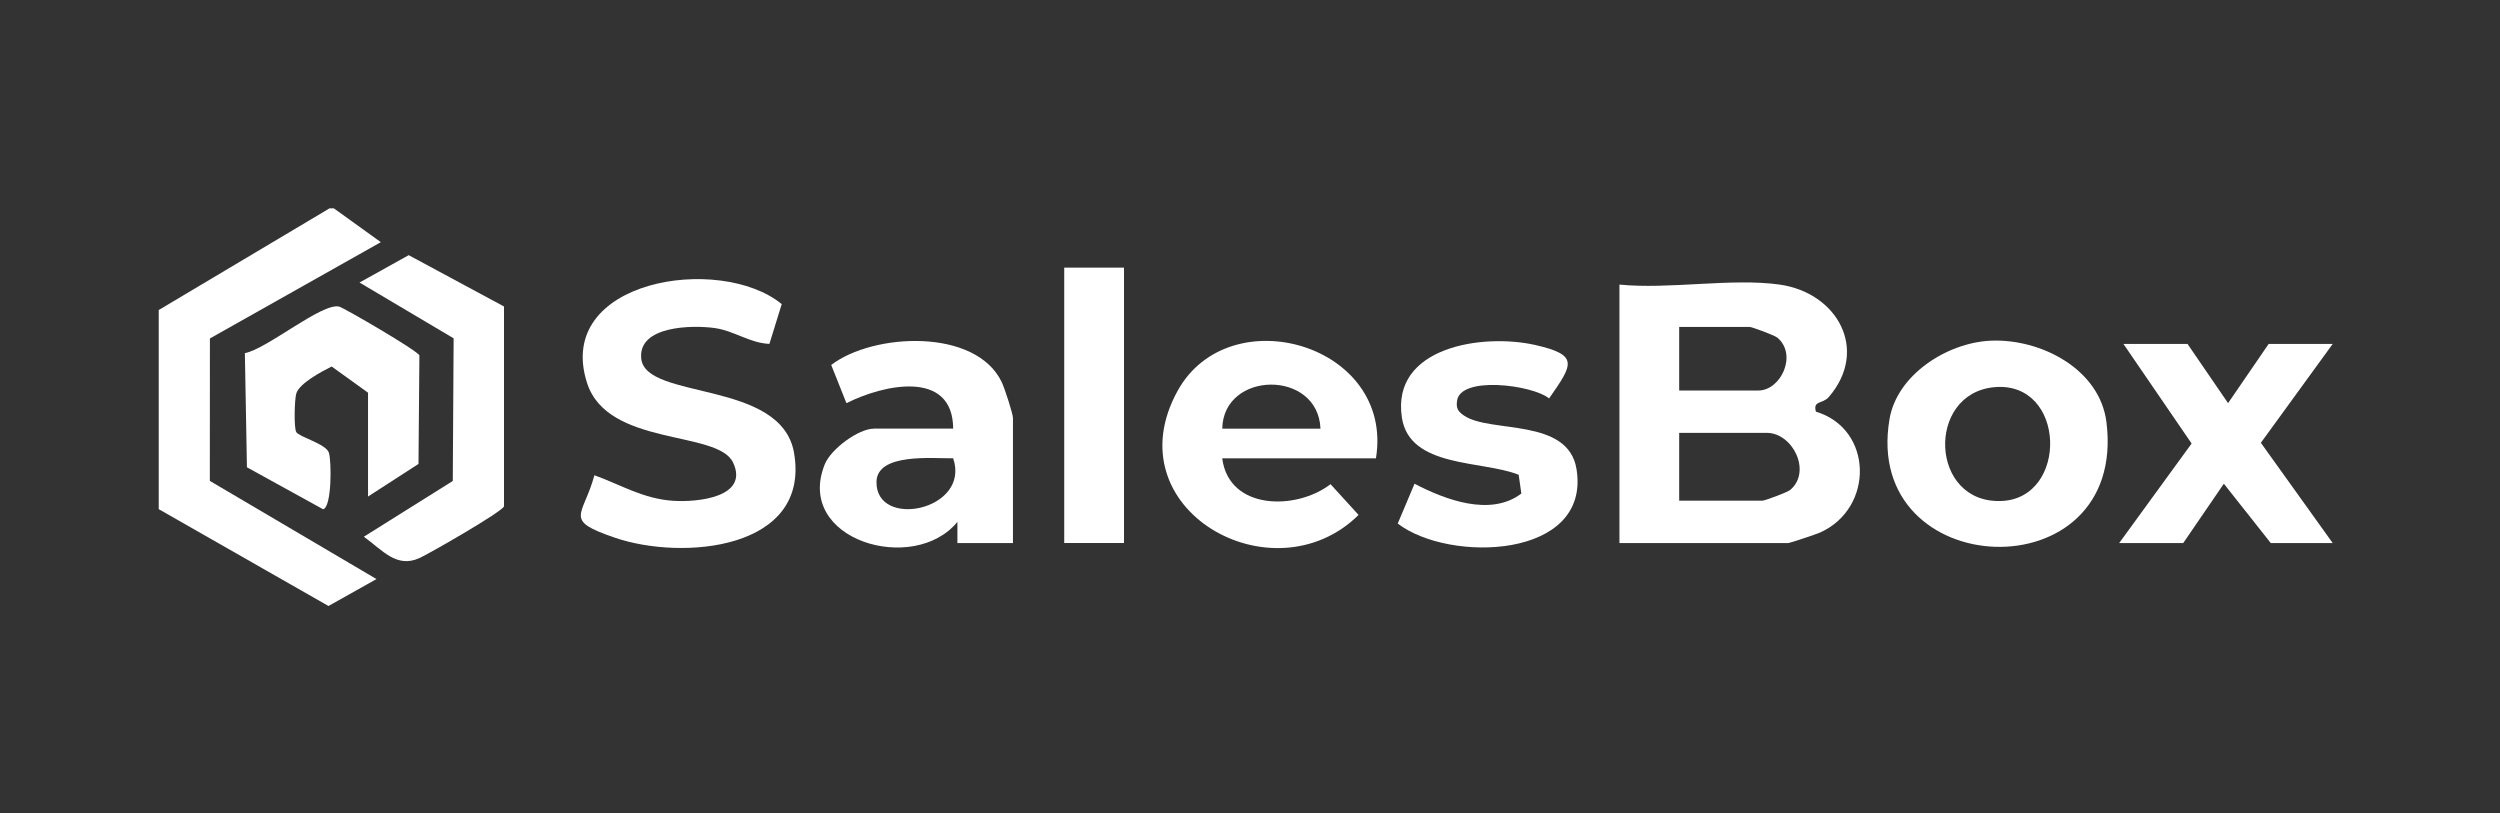 <?xml version="1.0" encoding="UTF-8"?>
<svg xmlns="http://www.w3.org/2000/svg" width="252" height="82" viewBox="0 0 252 82" fill="none">
  <rect x="0" y="0" width="252" height="82" fill="#333333" stroke="none"/>
  <path d="M33.652 21L38.388 24.41L21.159 34.116L21.151 48.474L37.948 58.37L33.112 61.085L16 51.323V31.25L33.22 21H33.652Z" fill="white"></path>
  <path d="M179.387 28.686C185.189 29.502 188.441 35.259 184.339 40.024C183.726 40.736 182.717 40.348 183.045 41.496C188.821 43.235 188.933 51.215 183.476 53.675C183.079 53.852 180.418 54.741 180.245 54.741H163.24V28.686C168.24 29.191 174.551 28.005 179.387 28.686ZM169.267 39.364H177.23C179.525 39.364 181.203 35.747 179.158 34.034C178.882 33.805 176.6 32.955 176.367 32.955H169.262V39.359L169.267 39.364ZM169.267 50.468H177.661C177.89 50.468 180.176 49.622 180.448 49.389C182.648 47.546 180.715 43.632 178.088 43.632H169.262V50.464L169.267 50.468Z" fill="white"></path>
  <path d="M77.557 34.664C75.598 34.586 74.011 33.352 72.07 33.071C69.831 32.752 64.292 32.812 64.637 36.148C65.073 40.369 78.773 38.242 80.042 45.66C81.711 55.436 68.766 56.532 61.967 54.197C56.734 52.402 58.766 52.108 59.918 47.905C62.636 48.889 64.849 50.283 67.86 50.481C70.254 50.641 75.534 50.145 73.899 46.632C72.363 43.326 61.255 45.069 59.176 38.604C55.824 28.194 72.57 25.553 78.799 30.654L77.557 34.664Z" fill="white"></path>
  <path d="M200.623 34.344C205.683 34.103 211.666 37.193 212.331 42.557C214.487 59.928 187.643 58.789 190.464 42.242C191.228 37.754 196.284 34.552 200.623 34.344ZM201.037 39.027C194.118 39.648 194.489 50.813 201.766 50.498C208.53 50.205 208.271 38.38 201.037 39.027Z" fill="white"></path>
  <path d="M102.106 54.741L96.507 54.741V52.605C92.124 57.978 80.067 54.456 83.135 46.804C83.751 45.268 86.525 43.205 88.117 43.205H96.08C96.046 37.21 89.049 38.755 85.322 40.641L83.786 36.787C88.018 33.55 98.388 33.037 100.989 38.548C101.261 39.122 102.106 41.712 102.106 42.134V54.741ZM96.08 46.196C94.018 46.226 88.389 45.63 88.35 48.578C88.285 53.386 97.866 51.435 96.08 46.196Z" fill="white"></path>
  <path d="M138.7 46.2H123.2C123.865 51.439 130.655 51.469 134.118 48.807L136.944 51.905C128.321 60.429 112.118 51.331 118.705 39.394C123.925 29.938 140.567 34.72 138.695 46.2H138.7ZM133.105 43.209C132.863 37.223 123.304 37.357 123.205 43.209H133.105Z" fill="white"></path>
  <path d="M142.582 48.759C145.684 50.378 150.256 52.108 153.353 49.748L153.082 47.857C149.419 46.386 142.103 47.193 141.314 42.113C140.201 34.944 149.467 33.585 154.738 34.772C159.242 35.79 158.517 36.748 156.149 40.162C154.436 38.772 147.107 37.853 146.865 40.451C146.766 41.168 146.995 41.496 147.569 41.888C150.209 43.701 158.068 42.061 158.914 47.288C160.38 56.355 146.08 56.765 140.891 52.773L142.586 48.759H142.582Z" fill="white"></path>
  <path d="M220.501 34.668L224.59 40.637L228.68 34.668H235.137L227.895 44.633L235.137 54.741H228.895L224.163 48.759L220.069 54.741H213.612L220.915 44.707L214.043 34.668H220.501Z" fill="white"></path>
  <path d="M37.094 39.58L33.432 36.943C32.448 37.434 30.166 38.639 29.864 39.67C29.683 40.287 29.614 43.118 29.864 43.554C30.158 44.055 32.849 44.728 33.151 45.63C33.423 46.446 33.458 51.15 32.565 51.331L24.891 47.102L24.683 35.596C26.905 35.182 32.478 30.482 34.187 30.905C34.648 31.017 42.15 35.376 42.275 35.829L42.184 46.765L37.098 50.05V39.588L37.094 39.58Z" fill="white"></path>
  <path d="M50.803 30.892V51.042C50.618 51.582 43.34 55.772 42.275 56.256C39.958 57.304 38.544 55.44 36.676 54.102L45.64 48.483L45.726 34.103L36.24 28.479L41.197 25.721L50.807 30.896L50.803 30.892Z" fill="white"></path>
  <path d="M113.3 26.977H107.274V54.736H113.3V26.977Z" fill="white"></path>
</svg>
